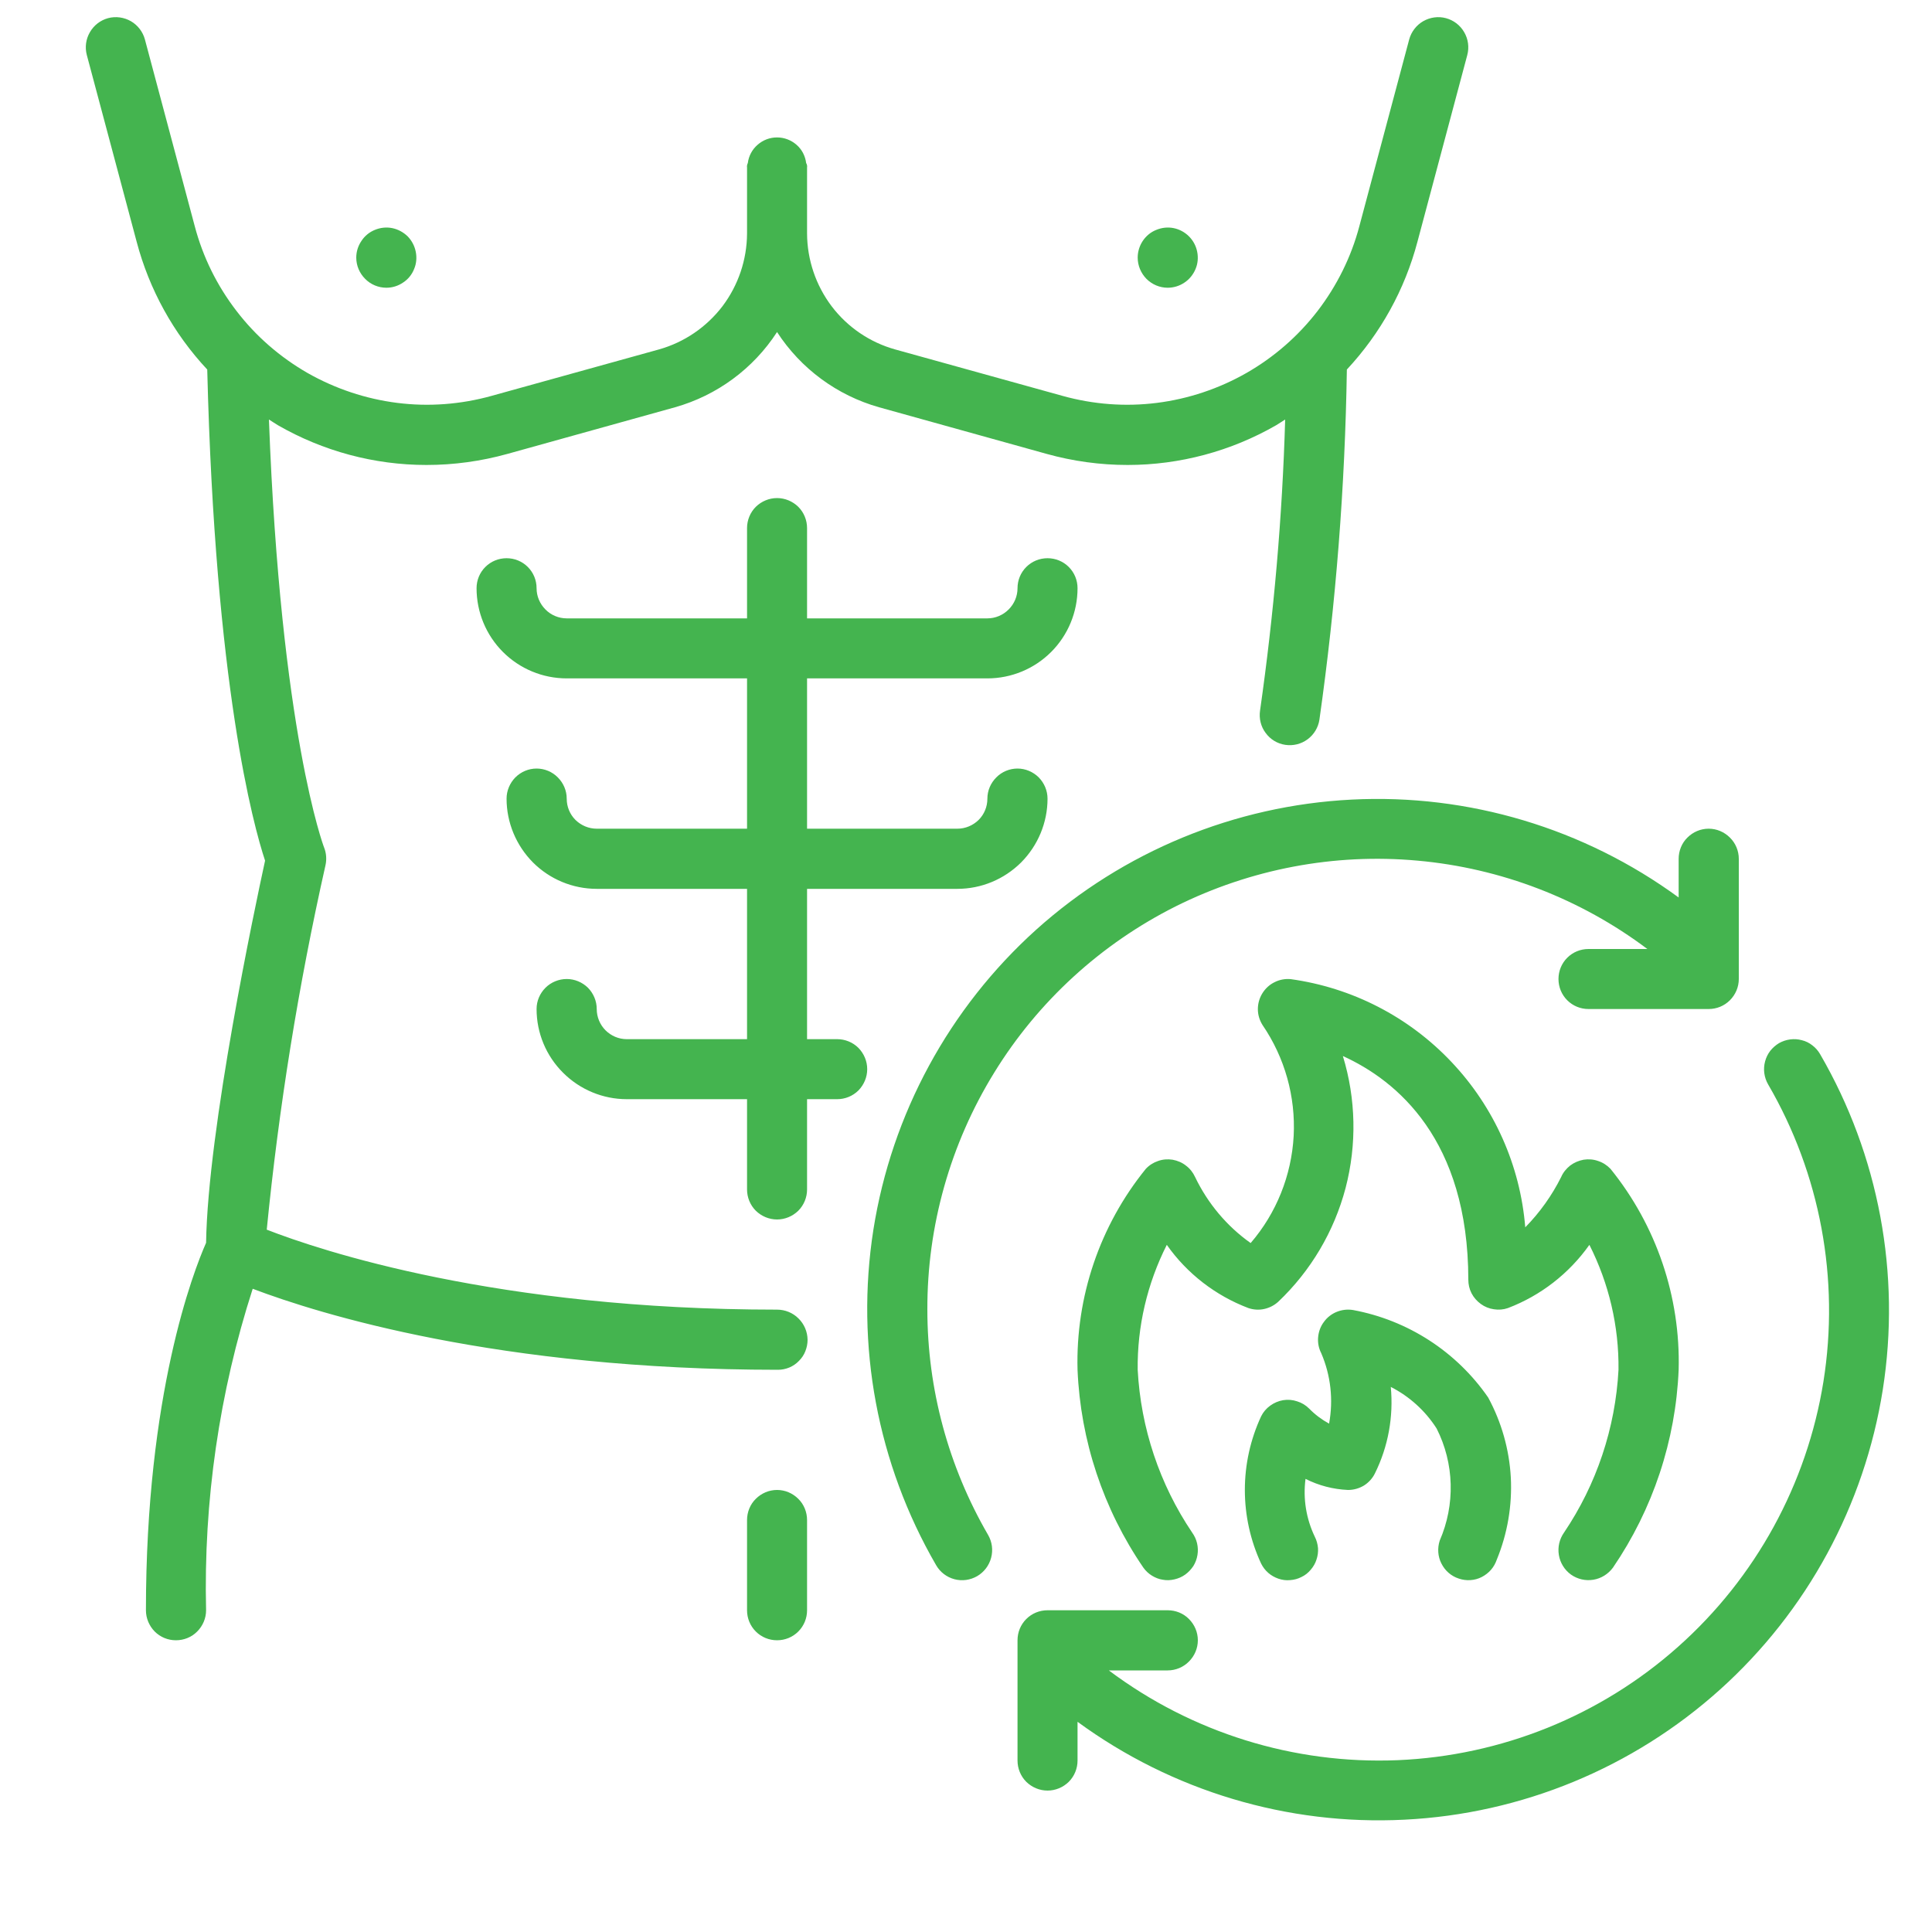 <svg width="15" height="15" viewBox="0 0 15 15" fill="none" xmlns="http://www.w3.org/2000/svg">
<path d="M6.27 10.402C6.27 10.432 6.264 10.462 6.253 10.49C6.242 10.519 6.225 10.544 6.203 10.566C6.182 10.588 6.157 10.605 6.129 10.617C6.1 10.629 6.07 10.635 6.04 10.635C3.867 10.635 2.479 10.202 1.962 10.006C1.702 10.812 1.58 11.655 1.6 12.502C1.6 12.564 1.575 12.623 1.531 12.667C1.488 12.711 1.428 12.735 1.366 12.735C1.304 12.735 1.245 12.711 1.201 12.667C1.158 12.623 1.133 12.564 1.133 12.502C1.133 10.824 1.5 9.876 1.6 9.649C1.614 8.766 1.979 7.045 2.058 6.682C1.967 6.408 1.67 5.324 1.609 2.869C1.347 2.589 1.159 2.248 1.061 1.877L0.674 0.427C0.658 0.367 0.667 0.303 0.698 0.25C0.729 0.196 0.78 0.157 0.839 0.141C0.899 0.125 0.963 0.134 1.017 0.165C1.07 0.196 1.109 0.247 1.125 0.306L1.512 1.756C1.575 1.995 1.685 2.218 1.836 2.414C1.986 2.61 2.174 2.773 2.388 2.896C2.603 3.018 2.839 3.097 3.084 3.128C3.329 3.159 3.577 3.14 3.815 3.074L5.116 2.713C5.312 2.658 5.485 2.54 5.609 2.378C5.732 2.215 5.799 2.017 5.8 1.813V1.3C5.798 1.288 5.801 1.277 5.806 1.266C5.813 1.211 5.84 1.16 5.882 1.124C5.924 1.087 5.977 1.067 6.033 1.067C6.088 1.067 6.142 1.087 6.184 1.124C6.226 1.16 6.252 1.211 6.259 1.266C6.265 1.276 6.268 1.288 6.266 1.3V1.813C6.267 2.017 6.334 2.215 6.457 2.378C6.58 2.54 6.753 2.658 6.95 2.713L8.251 3.074C8.489 3.14 8.737 3.159 8.982 3.128C9.227 3.097 9.463 3.018 9.677 2.896C9.892 2.773 10.079 2.61 10.23 2.414C10.38 2.218 10.491 1.995 10.554 1.756L10.941 0.306C10.957 0.247 10.996 0.196 11.049 0.165C11.103 0.134 11.167 0.125 11.226 0.141C11.286 0.157 11.337 0.196 11.368 0.25C11.399 0.303 11.408 0.367 11.392 0.427L11.005 1.877C10.907 2.248 10.719 2.588 10.457 2.869C10.443 3.778 10.372 4.686 10.244 5.587C10.235 5.648 10.202 5.703 10.152 5.74C10.102 5.777 10.04 5.792 9.979 5.783C9.917 5.774 9.862 5.74 9.826 5.69C9.789 5.641 9.774 5.578 9.783 5.517C9.89 4.768 9.956 4.013 9.978 3.257C9.955 3.271 9.933 3.287 9.909 3.301C9.558 3.503 9.16 3.61 8.755 3.61C8.542 3.61 8.331 3.581 8.126 3.524L6.825 3.162C6.499 3.07 6.217 2.862 6.033 2.578C5.849 2.862 5.567 3.07 5.241 3.162L3.94 3.524C3.735 3.581 3.524 3.61 3.311 3.61C2.906 3.61 2.508 3.503 2.157 3.301C2.133 3.287 2.111 3.271 2.088 3.257C2.179 5.688 2.513 6.573 2.517 6.582C2.534 6.625 2.537 6.673 2.527 6.718C2.317 7.651 2.165 8.596 2.071 9.547C2.489 9.71 3.861 10.168 6.033 10.168C6.095 10.168 6.155 10.192 6.199 10.236C6.244 10.28 6.269 10.339 6.27 10.402ZM6.5 8.068H6.266V6.901H7.433C7.619 6.901 7.796 6.827 7.928 6.696C8.059 6.564 8.133 6.386 8.133 6.201C8.133 6.139 8.108 6.08 8.065 6.036C8.021 5.992 7.961 5.967 7.9 5.967C7.838 5.967 7.778 5.992 7.735 6.036C7.691 6.08 7.666 6.139 7.666 6.201C7.666 6.263 7.642 6.322 7.598 6.366C7.554 6.409 7.495 6.434 7.433 6.434H6.266V5.267H7.666C7.852 5.267 8.03 5.193 8.161 5.062C8.292 4.931 8.366 4.753 8.366 4.567C8.366 4.505 8.342 4.446 8.298 4.402C8.254 4.358 8.195 4.334 8.133 4.334C8.071 4.334 8.012 4.358 7.968 4.402C7.924 4.446 7.9 4.505 7.9 4.567C7.9 4.629 7.875 4.688 7.831 4.732C7.787 4.776 7.728 4.801 7.666 4.801H6.266V4.1C6.266 4.039 6.242 3.979 6.198 3.935C6.154 3.892 6.095 3.867 6.033 3.867C5.971 3.867 5.912 3.892 5.868 3.935C5.824 3.979 5.8 4.039 5.8 4.1V4.801H4.4C4.338 4.801 4.278 4.776 4.235 4.732C4.191 4.688 4.166 4.629 4.166 4.567C4.166 4.505 4.142 4.446 4.098 4.402C4.054 4.358 3.995 4.334 3.933 4.334C3.871 4.334 3.812 4.358 3.768 4.402C3.724 4.446 3.7 4.505 3.7 4.567C3.7 4.753 3.774 4.931 3.905 5.062C4.036 5.193 4.214 5.267 4.4 5.267H5.8V6.434H4.633C4.571 6.434 4.512 6.409 4.468 6.366C4.424 6.322 4.4 6.263 4.4 6.201C4.4 6.139 4.375 6.08 4.331 6.036C4.288 5.992 4.228 5.967 4.166 5.967C4.104 5.967 4.045 5.992 4.001 6.036C3.958 6.08 3.933 6.139 3.933 6.201C3.933 6.386 4.007 6.564 4.138 6.696C4.269 6.827 4.447 6.901 4.633 6.901H5.8V8.068H4.866C4.804 8.068 4.745 8.043 4.701 7.999C4.658 7.956 4.633 7.896 4.633 7.834C4.633 7.772 4.608 7.713 4.565 7.669C4.521 7.626 4.462 7.601 4.4 7.601C4.338 7.601 4.278 7.626 4.235 7.669C4.191 7.713 4.166 7.772 4.166 7.834C4.166 8.02 4.24 8.198 4.372 8.329C4.503 8.46 4.681 8.534 4.866 8.534H5.8V9.235C5.8 9.296 5.824 9.356 5.868 9.4C5.912 9.443 5.971 9.468 6.033 9.468C6.095 9.468 6.154 9.443 6.198 9.4C6.242 9.356 6.266 9.296 6.266 9.235V8.534H6.5C6.561 8.534 6.621 8.51 6.665 8.466C6.708 8.422 6.733 8.363 6.733 8.301C6.733 8.239 6.708 8.18 6.665 8.136C6.621 8.092 6.561 8.068 6.5 8.068ZM3 2.234C3.046 2.234 3.091 2.22 3.129 2.194C3.168 2.169 3.198 2.132 3.215 2.089C3.233 2.047 3.237 2 3.228 1.955C3.219 1.909 3.197 1.868 3.165 1.835C3.132 1.803 3.09 1.78 3.045 1.771C3 1.762 2.953 1.767 2.91 1.785C2.868 1.802 2.831 1.832 2.806 1.871C2.78 1.909 2.766 1.954 2.766 2C2.766 2.062 2.791 2.121 2.835 2.165C2.878 2.209 2.938 2.234 3 2.234ZM9.066 2.234C9.112 2.234 9.158 2.22 9.196 2.194C9.234 2.169 9.264 2.132 9.282 2.089C9.3 2.047 9.304 2 9.295 1.955C9.286 1.909 9.264 1.868 9.231 1.835C9.199 1.803 9.157 1.78 9.112 1.771C9.067 1.762 9.02 1.767 8.977 1.785C8.934 1.802 8.898 1.832 8.872 1.871C8.847 1.909 8.833 1.954 8.833 2C8.833 2.062 8.858 2.121 8.901 2.165C8.945 2.209 9.004 2.234 9.066 2.234ZM6.033 11.568C5.971 11.568 5.912 11.593 5.868 11.637C5.824 11.68 5.8 11.74 5.8 11.802V12.502C5.8 12.564 5.824 12.623 5.868 12.667C5.912 12.711 5.971 12.735 6.033 12.735C6.095 12.735 6.154 12.711 6.198 12.667C6.242 12.623 6.266 12.564 6.266 12.502V11.802C6.266 11.74 6.242 11.68 6.198 11.637C6.154 11.593 6.095 11.568 6.033 11.568ZM14.131 8.184C14.116 8.158 14.095 8.134 14.071 8.116C14.047 8.097 14.019 8.083 13.989 8.076C13.96 8.068 13.929 8.066 13.899 8.07C13.868 8.074 13.839 8.084 13.812 8.099C13.786 8.115 13.763 8.135 13.744 8.159C13.725 8.184 13.712 8.211 13.704 8.241C13.696 8.271 13.694 8.302 13.698 8.332C13.702 8.362 13.712 8.392 13.727 8.418C14.133 9.115 14.284 9.931 14.157 10.727C14.029 11.523 13.631 12.25 13.028 12.786C12.426 13.322 11.656 13.632 10.851 13.666C10.046 13.699 9.254 13.453 8.609 12.969H9.066C9.128 12.969 9.188 12.944 9.231 12.9C9.275 12.856 9.3 12.797 9.3 12.735C9.3 12.673 9.275 12.614 9.231 12.57C9.188 12.526 9.128 12.502 9.066 12.502H8.133C8.071 12.502 8.012 12.526 7.968 12.57C7.924 12.614 7.9 12.673 7.9 12.735V13.669C7.9 13.73 7.924 13.79 7.968 13.834C8.012 13.877 8.071 13.902 8.133 13.902C8.195 13.902 8.254 13.877 8.298 13.834C8.342 13.79 8.366 13.73 8.366 13.669V13.368C9.1 13.905 9.996 14.174 10.904 14.128C11.813 14.083 12.678 13.726 13.354 13.118C14.03 12.51 14.476 11.687 14.618 10.789C14.759 9.891 14.588 8.971 14.131 8.184ZM7.2 10.168C7.198 9.519 7.378 8.881 7.719 8.328C8.059 7.775 8.548 7.328 9.128 7.037C9.709 6.747 10.359 6.623 11.006 6.682C11.653 6.74 12.271 6.978 12.79 7.368H12.333C12.271 7.368 12.212 7.392 12.168 7.436C12.124 7.48 12.1 7.539 12.1 7.601C12.1 7.663 12.124 7.722 12.168 7.766C12.212 7.81 12.271 7.834 12.333 7.834H13.266C13.328 7.834 13.387 7.81 13.431 7.766C13.475 7.722 13.5 7.663 13.5 7.601V6.668C13.5 6.606 13.475 6.546 13.431 6.503C13.387 6.459 13.328 6.434 13.266 6.434C13.204 6.434 13.145 6.459 13.101 6.503C13.057 6.546 13.033 6.606 13.033 6.668V6.968C12.299 6.431 11.403 6.162 10.495 6.208C9.587 6.254 8.722 6.61 8.045 7.218C7.369 7.827 6.923 8.649 6.781 9.547C6.64 10.446 6.812 11.365 7.268 12.152C7.299 12.206 7.35 12.245 7.41 12.261C7.47 12.277 7.533 12.268 7.587 12.237C7.64 12.206 7.679 12.155 7.695 12.095C7.711 12.035 7.703 11.972 7.672 11.918C7.363 11.386 7.2 10.783 7.2 10.168ZM12.197 12.225C12.248 12.261 12.31 12.275 12.371 12.265C12.432 12.255 12.486 12.221 12.523 12.171C12.833 11.717 13.01 11.185 13.033 10.635C13.048 10.069 12.86 9.515 12.504 9.075C12.477 9.047 12.445 9.026 12.408 9.014C12.372 9.001 12.333 8.998 12.295 9.004C12.257 9.011 12.222 9.026 12.191 9.049C12.161 9.073 12.136 9.103 12.121 9.138C12.049 9.282 11.955 9.414 11.842 9.529C11.803 9.048 11.601 8.596 11.27 8.246C10.939 7.895 10.498 7.668 10.021 7.602C9.978 7.598 9.934 7.606 9.895 7.626C9.856 7.645 9.824 7.675 9.801 7.712C9.778 7.749 9.766 7.792 9.766 7.835C9.766 7.879 9.779 7.921 9.802 7.958C9.975 8.211 10.06 8.514 10.044 8.82C10.027 9.126 9.91 9.419 9.71 9.651C9.525 9.52 9.377 9.343 9.279 9.139C9.263 9.104 9.239 9.073 9.208 9.05C9.178 9.026 9.142 9.011 9.104 9.004C9.066 8.998 9.027 9.001 8.991 9.014C8.955 9.026 8.922 9.047 8.896 9.075C8.539 9.515 8.351 10.069 8.366 10.635C8.389 11.185 8.566 11.717 8.877 12.171C8.895 12.196 8.917 12.217 8.943 12.233C8.969 12.249 8.998 12.261 9.028 12.265C9.059 12.271 9.089 12.269 9.119 12.262C9.149 12.255 9.177 12.243 9.202 12.225C9.227 12.207 9.248 12.184 9.265 12.159C9.281 12.133 9.292 12.104 9.297 12.073C9.302 12.043 9.301 12.012 9.294 11.982C9.287 11.952 9.274 11.924 9.256 11.899C9.003 11.524 8.857 11.087 8.833 10.635C8.829 10.298 8.907 9.966 9.059 9.665C9.216 9.888 9.437 10.059 9.693 10.156C9.732 10.169 9.774 10.172 9.815 10.163C9.856 10.154 9.893 10.135 9.924 10.107C10.177 9.867 10.358 9.561 10.447 9.224C10.535 8.887 10.528 8.532 10.426 8.199C10.844 8.389 11.399 8.847 11.4 9.935C11.4 9.972 11.408 10.008 11.425 10.041C11.442 10.074 11.467 10.102 11.497 10.124C11.527 10.146 11.562 10.16 11.598 10.165C11.635 10.171 11.672 10.168 11.707 10.156C11.962 10.059 12.182 9.888 12.34 9.665C12.492 9.965 12.57 10.298 12.566 10.635C12.542 11.087 12.396 11.524 12.143 11.899C12.107 11.95 12.093 12.012 12.103 12.073C12.113 12.134 12.147 12.189 12.197 12.225ZM11.326 12.256C11.355 12.266 11.386 12.27 11.416 12.268C11.447 12.266 11.477 12.258 11.504 12.244C11.531 12.23 11.556 12.211 11.576 12.188C11.596 12.165 11.611 12.138 11.621 12.109C11.704 11.907 11.741 11.69 11.73 11.472C11.718 11.254 11.658 11.042 11.554 10.85C11.308 10.494 10.931 10.25 10.505 10.171C10.462 10.164 10.419 10.169 10.379 10.185C10.339 10.201 10.304 10.228 10.279 10.263C10.253 10.297 10.238 10.338 10.234 10.381C10.23 10.424 10.238 10.467 10.258 10.506C10.332 10.678 10.353 10.868 10.319 11.053C10.262 11.022 10.21 10.983 10.165 10.937C10.138 10.91 10.107 10.891 10.071 10.88C10.036 10.868 9.999 10.865 9.962 10.871C9.926 10.877 9.891 10.892 9.861 10.914C9.832 10.935 9.807 10.964 9.791 10.997C9.708 11.176 9.665 11.371 9.665 11.568C9.665 11.765 9.708 11.96 9.791 12.139C9.805 12.167 9.823 12.191 9.847 12.212C9.87 12.232 9.897 12.247 9.926 12.257C9.955 12.267 9.986 12.271 10.016 12.268C10.047 12.266 10.077 12.258 10.104 12.244C10.132 12.231 10.156 12.212 10.176 12.188C10.196 12.165 10.212 12.138 10.221 12.109C10.231 12.08 10.235 12.049 10.233 12.019C10.23 11.988 10.222 11.958 10.208 11.931C10.141 11.791 10.116 11.636 10.136 11.482C10.239 11.534 10.351 11.563 10.466 11.568C10.51 11.568 10.552 11.556 10.589 11.534C10.626 11.511 10.656 11.478 10.675 11.439C10.778 11.231 10.82 10.999 10.798 10.768C10.943 10.842 11.066 10.953 11.154 11.091C11.222 11.225 11.259 11.373 11.263 11.523C11.267 11.674 11.238 11.823 11.178 11.961C11.159 12.02 11.163 12.084 11.191 12.139C11.219 12.195 11.267 12.237 11.326 12.256Z" fill="#44B44F"/>
</svg>
